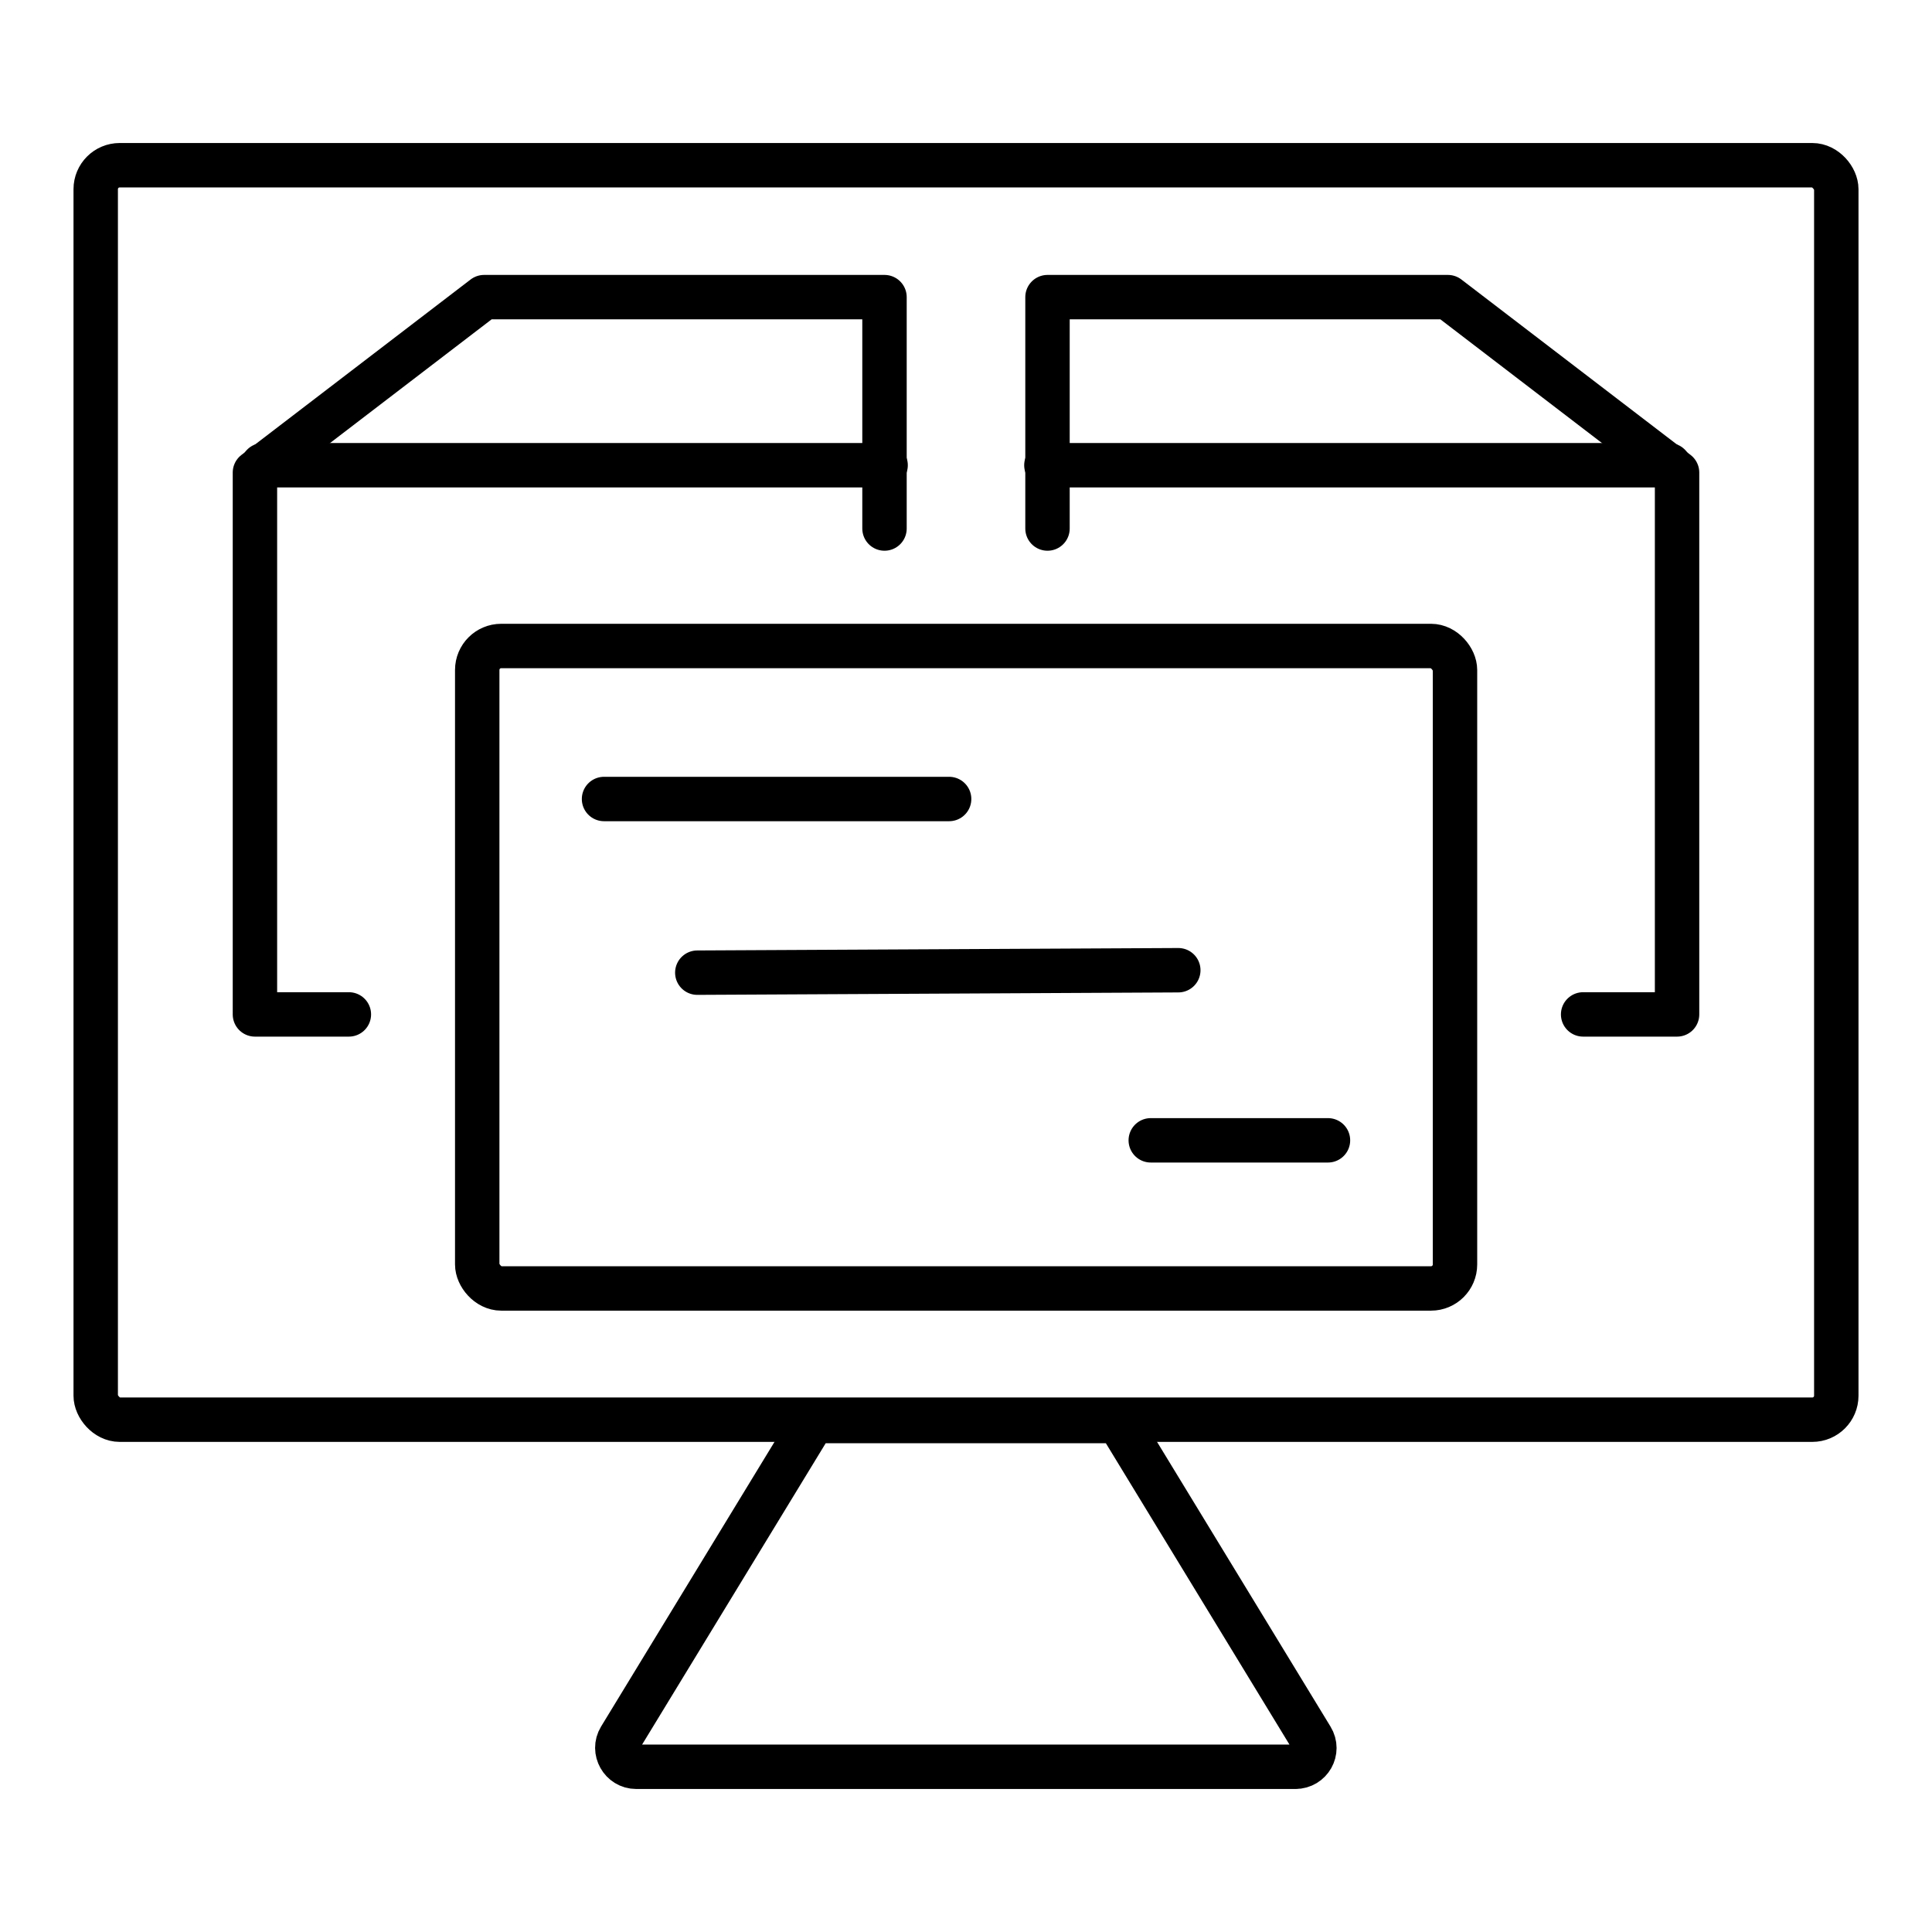 <?xml version="1.0" encoding="UTF-8"?> <svg xmlns="http://www.w3.org/2000/svg" id="uuid-0088eecc-6ae3-4ece-b151-107f879d3cd9" width="87" height="87" viewBox="0 0 87 87"><rect x="4.31" y="7.44" width="78.38" height="56.49" rx="1.08" ry="1.08" style="fill:none; stroke:#000; stroke-linecap:round; stroke-linejoin:round; stroke-width:2px;"></rect><rect x="21.49" y="29.09" width="44.03" height="28.93" rx="1.08" ry="1.08" style="fill:none; stroke:#000; stroke-linecap:round; stroke-linejoin:round; stroke-width:2px;"></rect><path d="m58.34,79.56h-29.69c-.66,0-1.07-.73-.73-1.29l8.7-14.28h13.74l8.7,14.28c.35.57-.06,1.29-.73,1.29h0Z" style="fill:none; stroke:#000; stroke-linecap:round; stroke-linejoin:round; stroke-width:2px;"></path><line x1="27.2" y1="35.98" x2="42.74" y2="35.98" style="fill:none; stroke:#000; stroke-linecap:round; stroke-linejoin:round; stroke-width:2px;"></line><line x1="51.82" y1="51.35" x2="59.8" y2="51.35" style="fill:none; stroke:#000; stroke-linecap:round; stroke-linejoin:round; stroke-width:2px;"></line><line x1="31.4" y1="43.8" x2="53.06" y2="43.69" style="fill:none; stroke:#000; stroke-linecap:round; stroke-linejoin:round; stroke-width:2px;"></line><polyline points="15.71 45.68 11.48 45.68 11.48 21.28 21.8 13.38 39.83 13.38 39.83 23.8" style="fill:none; stroke:#000; stroke-linecap:round; stroke-linejoin:round; stroke-width:2px;"></polyline><line x1="39.88" y1="20.95" x2="11.84" y2="20.95" style="fill:none; stroke:#000; stroke-linecap:round; stroke-linejoin:round; stroke-width:2px;"></line><polyline points="71.29 45.68 75.52 45.68 75.52 21.28 65.2 13.38 47.17 13.38 47.17 23.8" style="fill:none; stroke:#000; stroke-linecap:round; stroke-linejoin:round; stroke-width:2px;"></polyline><line x1="47.12" y1="20.95" x2="75.16" y2="20.95" style="fill:none; stroke:#000; stroke-linecap:round; stroke-linejoin:round; stroke-width:2px;"></line></svg> 